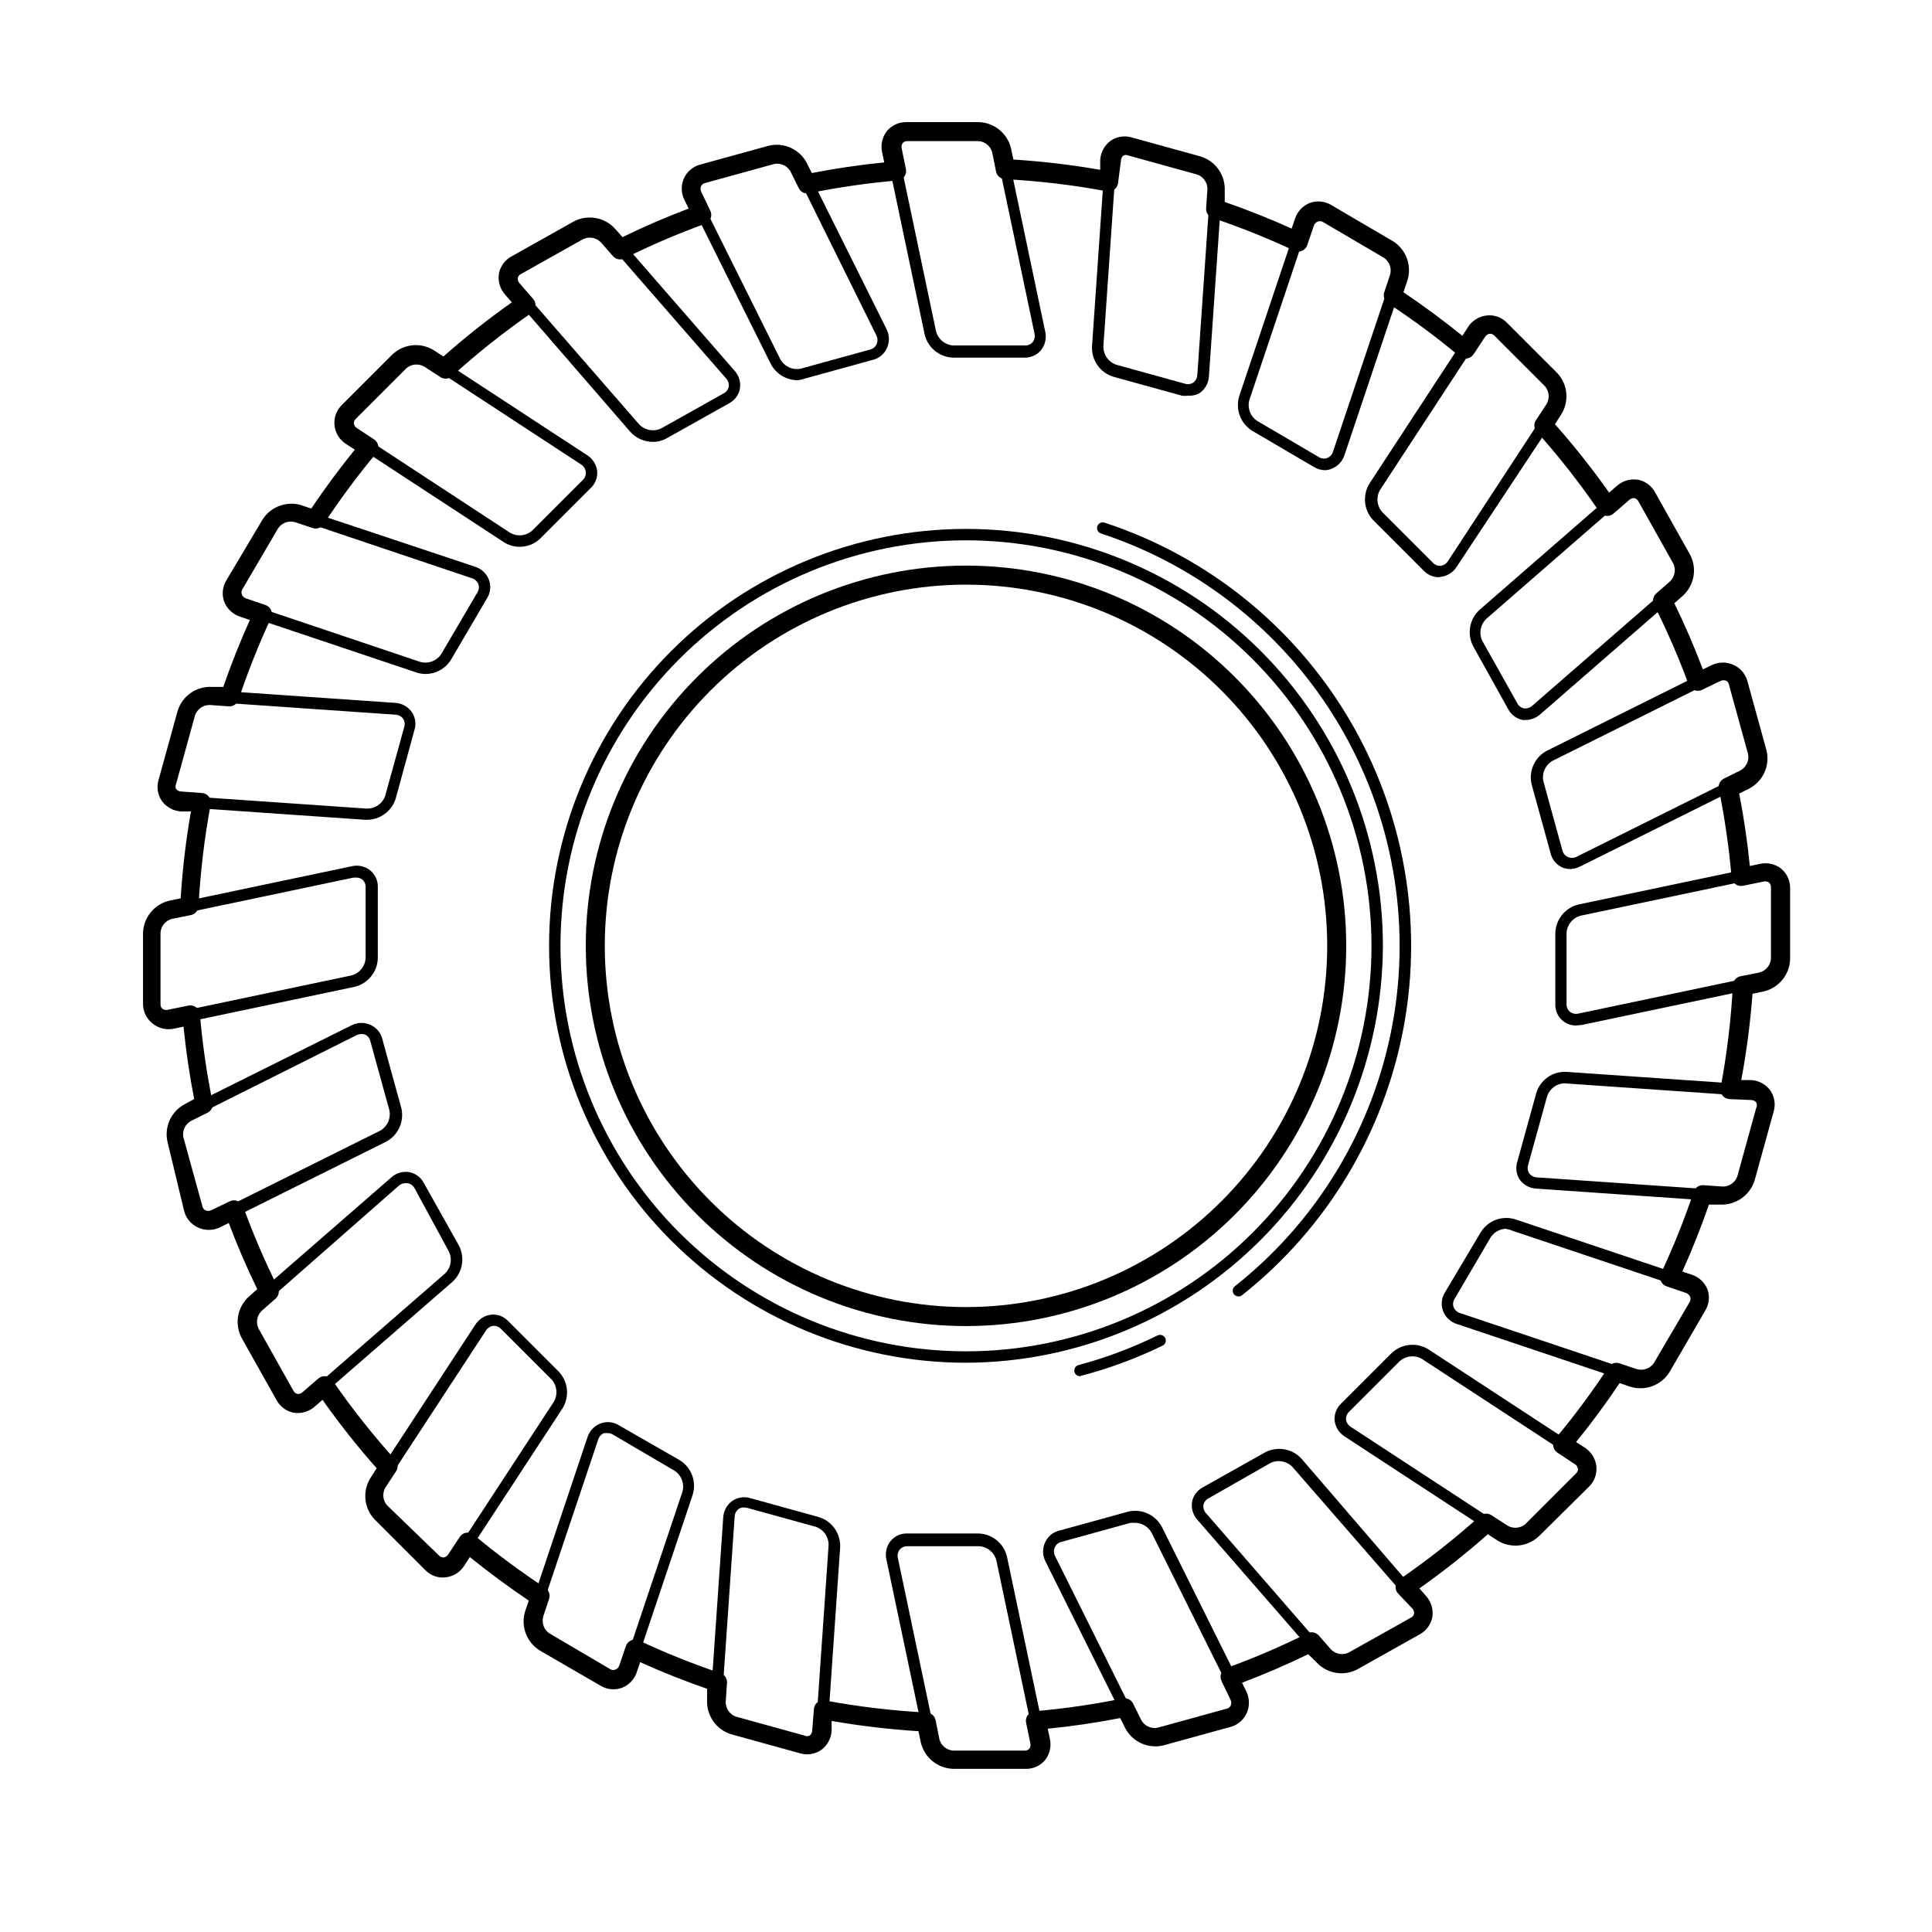 <?xml version="1.0" encoding="UTF-8"?>
<!-- Uploaded to: ICON Repo, www.iconrepo.com, Generator: ICON Repo Mixer Tools -->
<svg fill="#000000" width="800px" height="800px" version="1.1" viewBox="144 144 512 512" xmlns="http://www.w3.org/2000/svg">
 <g>
  <path d="m400 495.42c-26.727 0-52.355-10.617-71.25-29.516-18.898-18.895-29.512-44.523-29.512-71.25 0-26.723 10.613-52.352 29.512-71.246 18.895-18.898 44.523-29.516 71.25-29.516 26.723 0 52.352 10.617 71.246 29.516 18.898 18.895 29.516 44.523 29.516 71.246 0 26.727-10.617 52.355-29.516 71.25-18.895 18.898-44.523 29.516-71.246 29.516zm0-196.48v-0.004c-25.391 0-49.738 10.086-67.688 28.039-17.953 17.949-28.039 42.297-28.039 67.684 0 25.391 10.086 49.738 28.039 67.688 17.949 17.953 42.297 28.039 67.688 28.039 25.387 0 49.734-10.086 67.684-28.039 17.953-17.949 28.039-42.297 28.039-67.688 0-25.387-10.086-49.734-28.039-67.684-17.949-17.953-42.297-28.039-67.684-28.039z"/>
  <path d="m400 505.14c-29.305 0-57.406-11.641-78.125-32.363-20.723-20.719-32.363-48.82-32.363-78.125 0-29.301 11.641-57.402 32.363-78.125 20.719-20.719 48.82-32.359 78.125-32.359 29.301 0 57.402 11.641 78.125 32.359 20.719 20.723 32.359 48.824 32.359 78.125-0.094 29.277-11.766 57.324-32.465 78.023-20.699 20.699-48.746 32.371-78.02 32.465zm0-217.95c-28.504 0-55.836 11.32-75.988 31.477-20.152 20.152-31.477 47.484-31.477 75.984 0 28.504 11.324 55.836 31.477 75.988 20.152 20.152 47.484 31.477 75.988 31.477 28.5 0 55.832-11.324 75.984-31.477 20.156-20.152 31.477-47.484 31.477-75.988-0.027-28.492-11.355-55.809-31.504-75.957-20.148-20.148-47.465-31.477-75.957-31.504z"/>
  <path d="m415.52 612.76h-18.941c-4.129-0.129-7.652-3.027-8.566-7.055l-0.605-2.922c-7.719-0.48-15.406-1.391-23.023-2.719v2.672-0.004c-0.133 2.008-1.148 3.852-2.769 5.039-1.656 1.125-3.731 1.441-5.644 0.855l-18.238-5.039v0.004c-3.93-1.234-6.535-4.957-6.348-9.07v-2.973c-6.098-2.117-12.043-4.484-17.734-7.055l-0.855 2.519c-0.609 1.957-2.07 3.535-3.981 4.285-1.867 0.672-3.941 0.469-5.641-0.555l-16.176-9.371c-3.481-2.191-5.055-6.453-3.828-10.379l0.957-2.82c-5.391-3.629-10.629-7.508-15.617-11.539l-1.461 2.266c-1.109 1.766-2.965 2.918-5.039 3.125-1.988 0.207-3.961-0.516-5.34-1.965l-13.402-13.402c-2.836-3-3.273-7.547-1.055-11.031l1.613-2.519h-0.004c-5.113-5.777-9.906-11.832-14.355-18.137l-2.016 1.762c-1.523 1.359-3.574 1.969-5.594 1.664-1.961-0.375-3.644-1.617-4.586-3.375l-9.27-16.523v-0.004c-1.906-3.648-1.098-8.129 1.965-10.883l2.215-1.965c-2.82-5.793-5.34-11.637-7.559-17.531l-2.367 1.16h0.004c-1.848 0.887-3.996 0.887-5.844 0-1.809-0.84-3.144-2.449-3.629-4.383l-4.383-18.238c-0.945-4.023 0.965-8.18 4.637-10.078l2.418-1.309c-1.211-6.195-2.168-12.645-2.82-19.195l-2.621 0.555c-2.047 0.41-4.168-0.148-5.746-1.512-1.492-1.25-2.359-3.094-2.367-5.039v-18.844c0.129-4.125 3.027-7.648 7.055-8.562l2.922-0.605c0.48-7.719 1.391-15.406 2.719-23.023h-2.672 0.004c-2.008-0.133-3.852-1.148-5.039-2.769-1.125-1.656-1.441-3.731-0.855-5.644l5.039-18.238c1.219-3.961 4.981-6.578 9.117-6.348h2.973c2.117-6.098 4.484-12.043 7.055-17.734l-2.519-0.855c-1.957-0.609-3.535-2.074-4.285-3.981-0.672-1.867-0.469-3.941 0.555-5.644l9.625-16.172c2.152-3.348 6.238-4.902 10.074-3.828l2.82 0.957c3.629-5.441 7.508-10.629 11.539-15.617l-2.266-1.461c-1.762-1.109-2.918-2.969-3.125-5.039-0.184-1.984 0.535-3.949 1.965-5.34l13.402-13.402c3-2.836 7.547-3.273 11.031-1.059l2.469 1.613c5.781-5.113 11.836-9.906 18.137-14.359l-1.762-2.016c-1.367-1.52-1.977-3.57-1.664-5.59 0.375-1.961 1.617-3.644 3.379-4.586l16.523-9.27c3.652-1.887 8.121-1.082 10.883 1.965l1.965 2.215c5.793-2.82 11.637-5.34 17.531-7.559l-1.16-2.367v0.004c-0.887-1.848-0.887-4 0-5.844 0.832-1.676 2.332-2.922 4.133-3.426l18.289-5.039c4.023-0.949 8.176 0.961 10.074 4.633l1.309 2.621c6.195-1.211 12.645-2.168 19.195-2.82l-0.555-2.621h0.004c-0.465-1.988 0-4.082 1.258-5.691 1.25-1.496 3.094-2.359 5.039-2.367h18.941c4.246-0.043 7.953 2.867 8.918 7l0.605 2.922c7.719 0.48 15.406 1.391 23.023 2.723v-2.672c0.133-2.004 1.148-3.852 2.773-5.039 1.652-1.125 3.727-1.438 5.641-0.855l18.238 5.039c3.93 1.23 6.535 4.953 6.348 9.07v2.973c6.098 2.117 12.043 4.484 17.734 7.055l0.855-2.519v-0.004c0.609-1.957 2.074-3.531 3.981-4.281 1.871-0.676 3.941-0.469 5.644 0.555l16.324 9.574v-0.004c3.625 2.246 5.195 6.711 3.777 10.734l-0.957 2.82c5.391 3.629 10.629 7.508 15.617 11.539l1.461-2.266v-0.004c1.109-1.762 2.969-2.914 5.039-3.125 1.988-0.207 3.961 0.52 5.34 1.965l13.402 13.402c2.738 3.019 3.109 7.504 0.906 10.934l-1.613 2.519c5.117 5.777 9.91 11.832 14.359 18.137l2.016-1.762v-0.004c1.523-1.359 3.574-1.969 5.59-1.66 1.961 0.375 3.648 1.613 4.586 3.375l9.27 16.523c1.906 3.652 1.098 8.129-1.965 10.883l-2.215 1.965c2.82 5.793 5.34 11.637 7.559 17.531l2.367-1.16v0.004c1.848-0.879 3.992-0.879 5.844 0 1.809 0.836 3.141 2.449 3.625 4.383l5.039 18.289c0.949 4.023-0.961 8.176-4.633 10.074l-2.621 1.309c1.211 6.195 2.168 12.645 2.82 19.195l2.621-0.555v0.004c1.988-0.465 4.082 0 5.691 1.258 1.496 1.25 2.359 3.094 2.367 5.039v18.941c-0.125 4.129-3.023 7.648-7.051 8.566l-2.922 0.605c-0.57 7.672-1.562 15.309-2.973 22.871h2.672-0.004c2.008 0.133 3.852 1.148 5.039 2.769 1.125 1.656 1.441 3.731 0.855 5.644l-5.039 18.238h0.004c-1.266 3.926-5 6.523-9.121 6.348h-2.973c-2.117 6.098-4.484 12.043-7.055 17.734l2.519 0.855c1.871 0.613 3.379 2.012 4.133 3.828 0.672 1.871 0.469 3.941-0.555 5.644l-9.523 16.375c-2.188 3.481-6.449 5.055-10.375 3.828l-2.82-0.957c-3.629 5.441-7.508 10.68-11.539 15.617l2.266 1.461c1.762 1.109 2.914 2.969 3.125 5.039 0.184 1.984-0.539 3.949-1.965 5.34l-13.301 13.148c-3.004 2.84-7.547 3.273-11.035 1.059l-2.469-1.613c-5.777 5.113-11.832 9.906-18.137 14.359l1.762 2.016h0.004c1.363 1.52 1.977 3.574 1.66 5.594-0.375 1.957-1.613 3.644-3.375 4.582l-16.523 9.27c-3.652 1.91-8.129 1.102-10.883-1.965l-2.117-2.062c-5.793 2.82-11.637 5.34-17.531 7.559l1.16 2.367-0.004-0.004c0.891 1.848 0.891 4 0 5.848-0.758 1.582-2.117 2.797-3.777 3.375l-18.289 5.039v-0.004c-4.023 0.949-8.176-0.961-10.074-4.633l-1.309-2.621c-6.195 1.211-12.645 2.168-19.195 2.82l0.555 2.621h-0.004c0.465 1.992 0.004 4.086-1.258 5.695-1.348 1.586-3.363 2.445-5.441 2.316zm-53.402-18.137h0.453c8.938 1.672 17.973 2.75 27.055 3.223 1.141 0.07 2.09 0.898 2.316 2.016l1.008 5.039c0.43 1.684 1.895 2.902 3.629 3.023h18.941c0.477 0.031 0.938-0.152 1.258-0.504 0.312-0.441 0.406-0.996 0.254-1.512l-1.109-5.391c-0.145-0.707 0.02-1.445 0.453-2.023 0.434-0.578 1.094-0.941 1.816-1 7.832-0.676 15.621-1.805 23.324-3.375 1.129-0.254 2.281 0.312 2.773 1.359l2.168 4.383h-0.004c0.852 1.516 2.57 2.324 4.281 2.016l18.289-5.039c0.477-0.082 0.883-0.379 1.109-0.805 0.227-0.48 0.227-1.035 0-1.512l-2.418-5.039c-0.316-0.641-0.34-1.391-0.07-2.051 0.27-0.664 0.809-1.184 1.48-1.426 7.293-2.641 14.422-5.703 21.363-9.168 1.027-0.512 2.269-0.262 3.019 0.605l3.223 3.68 0.004-0.004c1.207 1.238 3.062 1.582 4.633 0.855l16.523-9.27h0.004c0.43-0.203 0.746-0.59 0.855-1.059 0.051-0.52-0.133-1.035-0.504-1.41l-3.777-3.981c-0.473-0.539-0.695-1.254-0.609-1.965 0.09-0.711 0.473-1.352 1.062-1.762 7.504-5.144 14.656-10.785 21.41-16.879 0.906-0.695 2.168-0.695 3.074 0l4.133 2.672c1.488 0.871 3.363 0.707 4.684-0.402l13.402-13.402c0.371-0.312 0.574-0.777 0.555-1.258-0.082-0.531-0.395-0.992-0.859-1.262l-4.586-3.023h0.004c-0.605-0.391-1.012-1.027-1.117-1.738-0.105-0.711 0.098-1.438 0.562-1.988 5.047-6.035 9.742-12.363 14.055-18.945 0.629-0.961 1.832-1.379 2.922-1.008l4.684 1.562h0.004c1.668 0.441 3.438-0.199 4.434-1.609l9.574-16.324h-0.004c0.211-0.43 0.211-0.934 0-1.359-0.223-0.477-0.648-0.828-1.156-0.961l-5.039-1.715v0.004c-0.684-0.23-1.234-0.746-1.512-1.41-0.281-0.664-0.262-1.418 0.051-2.066 3.297-7.035 6.191-14.25 8.664-21.613 0.367-1.09 1.422-1.797 2.57-1.715l5.039 0.352v0.004c1.75 0.059 3.34-1.023 3.93-2.672l5.039-18.238c0.207-0.43 0.207-0.93 0-1.359-0.332-0.41-0.832-0.652-1.363-0.656l-5.793-0.25c-0.719-0.047-1.383-0.398-1.828-0.965-0.441-0.57-0.621-1.301-0.488-2.008 1.699-9.004 2.793-18.109 3.273-27.258 0.07-1.137 0.898-2.09 2.016-2.316l5.039-1.008c1.676-0.445 2.887-1.898 3.023-3.625v-18.945c0.031-0.473-0.152-0.938-0.504-1.258-0.441-0.312-0.996-0.402-1.512-0.254l-5.391 1.109c-0.707 0.145-1.445-0.02-2.023-0.453-0.578-0.434-0.941-1.094-1-1.816-0.676-7.848-1.805-15.652-3.375-23.375-0.234-1.125 0.328-2.266 1.359-2.769l4.383-2.168c1.516-0.852 2.324-2.57 2.016-4.281l-5.039-18.289c-0.047-0.473-0.305-0.898-0.703-1.16-0.48-0.219-1.031-0.219-1.512 0l-5.039 2.418c-0.656 0.305-1.41 0.305-2.066 0-0.652-0.266-1.164-0.797-1.41-1.461-2.652-7.203-5.711-14.254-9.168-21.109-0.512-1.027-0.262-2.269 0.605-3.023l3.68-3.223h-0.004c1.238-1.207 1.582-3.066 0.855-4.637l-9.27-16.523c-0.203-0.434-0.594-0.746-1.059-0.855-0.52-0.051-1.039 0.133-1.41 0.504l-4.133 3.578h0.004c-0.535 0.48-1.254 0.703-1.965 0.602-0.715-0.086-1.355-0.469-1.766-1.059-5.098-7.481-10.688-14.613-16.727-21.359-0.695-0.906-0.695-2.168 0-3.074l2.719-4.133 0.004 0.004c0.867-1.492 0.707-3.367-0.406-4.688l-13.402-13.402h0.004c-0.316-0.363-0.777-0.566-1.262-0.555-0.527 0.082-0.988 0.398-1.258 0.859l-3.023 4.586v-0.004c-0.395 0.605-1.027 1.012-1.738 1.117-0.715 0.105-1.438-0.098-1.988-0.562-6.039-5.043-12.367-9.738-18.945-14.055-0.965-0.629-1.379-1.832-1.008-2.922l1.562-4.684v-0.004c0.457-1.668-0.188-3.445-1.613-4.434l-16.324-9.574v0.004c-0.43-0.207-0.93-0.207-1.359 0-0.477 0.223-0.824 0.648-0.957 1.156l-1.715 5.039h0.004c-0.234 0.684-0.746 1.234-1.41 1.512-0.664 0.281-1.418 0.262-2.066-0.051-7.035-3.297-14.25-6.191-21.613-8.664-1.09-0.367-1.797-1.422-1.715-2.57l0.352-5.039c0.023-1.727-1.047-3.281-2.668-3.879l-18.238-5.039c-0.43-0.207-0.93-0.207-1.359 0-0.41 0.336-0.652 0.832-0.656 1.363l-0.754 5.793c-0.047 0.711-0.398 1.371-0.957 1.812-0.566 0.457-1.305 0.641-2.016 0.504-8.938-1.672-17.977-2.75-27.055-3.223-1.141-0.07-2.094-0.898-2.32-2.016l-1.008-5.039c-0.43-1.684-1.891-2.902-3.625-3.023h-18.844c-0.473-0.031-0.938 0.152-1.258 0.504-0.312 0.441-0.402 0.996-0.254 1.512l1.109 5.391c0.148 0.707-0.016 1.445-0.453 2.023-0.434 0.578-1.094 0.941-1.812 1-7.852 0.676-15.656 1.805-23.379 3.375-1.129 0.25-2.277-0.312-2.769-1.359l-2.168-4.383c-0.852-1.516-2.57-2.324-4.281-2.016l-18.289 5.039c-0.473 0.082-0.883 0.379-1.109 0.805-0.227 0.48-0.227 1.035 0 1.512l2.418 5.039c0.316 0.641 0.344 1.391 0.074 2.051-0.27 0.664-0.809 1.184-1.484 1.426-7.289 2.641-14.422 5.703-21.359 9.168-1.027 0.512-2.269 0.262-3.023-0.605l-3.223-3.68-0.004 0.004c-1.207-1.238-3.062-1.582-4.633-0.859l-16.523 9.27v0.004c-0.434 0.203-0.75 0.59-0.859 1.055-0.051 0.523 0.137 1.039 0.504 1.414l3.578 4.133v-0.004c0.473 0.539 0.695 1.254 0.605 1.965-0.086 0.715-0.473 1.355-1.059 1.766-7.434 5.152-14.52 10.789-21.211 16.875-0.906 0.699-2.168 0.699-3.074 0l-4.133-2.672 0.004 0.004c-1.492-0.871-3.367-0.711-4.688 0.402l-13.402 13.402c-0.367 0.309-0.574 0.773-0.551 1.258 0.078 0.527 0.395 0.992 0.855 1.262l4.586 3.023v-0.004c1.113 0.801 1.383 2.348 0.602 3.477-5.047 6.039-9.738 12.363-14.055 18.945-0.629 0.965-1.832 1.379-2.922 1.008l-4.684-1.562h-0.004c-1.668-0.457-3.445 0.188-4.434 1.613l-9.574 16.324 0.004-0.004c-0.207 0.43-0.207 0.934 0 1.363 0.223 0.473 0.648 0.824 1.156 0.957l5.039 1.715v-0.004c0.684 0.234 1.234 0.746 1.516 1.41 0.277 0.664 0.258 1.418-0.055 2.066-3.281 7.051-6.156 14.285-8.613 21.664-0.367 1.09-1.422 1.797-2.57 1.715l-5.039-0.352v-0.004c-1.727-0.02-3.281 1.051-3.879 2.672l-5.039 18.238c-0.207 0.43-0.207 0.93 0 1.359 0.332 0.41 0.832 0.652 1.363 0.656l5.492 0.402h-0.004c0.723 0.047 1.387 0.395 1.828 0.965 0.445 0.566 0.621 1.297 0.492 2.008-1.672 8.938-2.75 17.973-3.227 27.055-0.066 1.141-0.895 2.09-2.016 2.316l-5.039 1.008h0.004c-1.676 0.445-2.891 1.898-3.023 3.629v18.941c-0.035 0.477 0.152 0.938 0.504 1.262 0.438 0.309 0.996 0.402 1.512 0.25l5.391-1.109c0.703-0.137 1.434 0.027 2.016 0.453 0.578 0.434 0.945 1.094 1.008 1.816 0.676 7.848 1.801 15.656 3.375 23.375 0.23 1.125-0.328 2.266-1.363 2.773l-4.383 2.168v-0.004c-1.516 0.852-2.324 2.57-2.012 4.281l5.039 18.289h-0.004c0.086 0.477 0.383 0.883 0.809 1.109 0.477 0.219 1.031 0.219 1.512 0l5.039-2.418h-0.004c0.656-0.301 1.41-0.301 2.066 0 0.656 0.266 1.168 0.797 1.41 1.461 2.644 7.289 5.707 14.422 9.172 21.359 0.508 1.031 0.262 2.273-0.605 3.023l-3.68 3.223v0.004c-1.238 1.207-1.582 3.062-0.855 4.633l9.27 16.523v0.004c0.203 0.43 0.594 0.746 1.059 0.855 0.523 0.051 1.039-0.137 1.41-0.504l4.133-3.578c0.539-0.473 1.254-0.691 1.965-0.605 0.711 0.086 1.352 0.473 1.762 1.059 5.121 7.434 10.727 14.516 16.777 21.211 0.699 0.906 0.699 2.168 0 3.074l-2.719 4.133c-0.871 1.488-0.711 3.363 0.402 4.684l13.754 13.301c0.312 0.371 0.777 0.574 1.258 0.555 0.527-0.082 0.992-0.395 1.262-0.855l3.023-4.586c0.391-0.605 1.023-1.012 1.738-1.117 0.711-0.105 1.438 0.102 1.988 0.562 6.039 5.047 12.363 9.738 18.941 14.055 0.965 0.633 1.379 1.832 1.008 2.922l-1.562 4.684 0.004 0.004c-0.461 1.672 0.188 3.449 1.609 4.434l16.273 9.57c0.43 0.211 0.93 0.211 1.359 0 0.477-0.223 0.828-0.648 0.957-1.156l1.715-5.039c0.23-0.684 0.746-1.234 1.41-1.512 0.664-0.281 1.418-0.262 2.066 0.051 7.031 3.297 14.25 6.191 21.613 8.664 1.09 0.367 1.797 1.426 1.711 2.57l-0.352 5.039c-0.02 1.727 1.051 3.281 2.672 3.879l18.238 5.039c0.426 0.215 0.93 0.215 1.359 0 0.41-0.332 0.652-0.832 0.656-1.359l0.453-5.644c0.078-1.332 1.184-2.371 2.516-2.367z"/>
  <path d="m415.52 238.78h-18.941c-3.648-0.121-6.758-2.688-7.559-6.25l-10.078-47.914v0.004c-0.453-1.754-0.062-3.617 1.059-5.039 1.074-1.312 2.691-2.055 4.383-2.016h18.945c3.648 0.117 6.754 2.688 7.555 6.246l10.078 47.914c0.453 1.754 0.062 3.617-1.059 5.039-1.07 1.309-2.688 2.055-4.383 2.016zm-31.035-58.191c-0.789-0.031-1.555 0.301-2.066 0.906-0.496 0.664-0.66 1.516-0.453 2.316l10.078 47.914c0.531 2.16 2.414 3.715 4.633 3.828h18.945c0.789 0.031 1.555-0.301 2.066-0.906 0.496-0.664 0.66-1.516 0.453-2.316l-10.078-47.914c-0.531-2.16-2.414-3.715-4.633-3.828z"/>
  <path d="m525.3 296.97c-1.504-0.008-2.941-0.625-3.981-1.711l-13.402-13.402c-2.512-2.656-2.906-6.68-0.957-9.773l26.801-40.961h0.004c0.996-1.402 2.566-2.289 4.281-2.418 1.691-0.133 3.352 0.496 4.535 1.715l13.348 13.398c2.481 2.676 2.871 6.672 0.961 9.773l-26.855 40.609c-0.922 1.473-2.457 2.453-4.18 2.668zm13.25-65.496c-0.82 0.117-1.543 0.598-1.965 1.312l-26.801 40.961-0.004-0.004c-1.16 1.902-0.934 4.34 0.555 5.996l13.402 13.402c0.535 0.562 1.293 0.855 2.066 0.805 0.816-0.121 1.535-0.602 1.965-1.309l26.801-40.961c1.16-1.898 0.938-4.34-0.555-5.992l-13.402-13.402h0.004c-0.535-0.562-1.293-0.855-2.066-0.809z"/>
  <path d="m561.62 415.77c-1.488 0-2.91-0.609-3.941-1.684-1.027-1.074-1.57-2.523-1.5-4.012v-18.844c0.117-3.644 2.688-6.754 6.246-7.555l47.914-10.078c1.75-0.461 3.617-0.07 5.039 1.059 1.309 1.074 2.055 2.691 2.012 4.383v18.945c-0.117 3.648-2.684 6.754-6.246 7.555l-47.914 10.078zm49.977-39.199h-0.707l-47.914 10.078h0.004c-2.16 0.531-3.715 2.414-3.828 4.633v18.793c-0.031 0.793 0.301 1.555 0.906 2.066 0.664 0.496 1.516 0.664 2.316 0.453l47.914-10.078c2.16-0.527 3.715-2.414 3.828-4.633v-18.742c0.031-0.793-0.301-1.555-0.906-2.066-0.465-0.348-1.031-0.527-1.613-0.504z"/>
  <path d="m545.6 552.75c-1.52 0.004-3.008-0.434-4.281-1.262l-40.961-26.801c-1.469-0.922-2.449-2.457-2.668-4.184-0.156-1.691 0.477-3.363 1.711-4.531l13.402-13.402c2.656-2.512 6.68-2.906 9.773-0.957l40.961 26.801c1.473 0.926 2.453 2.461 2.672 4.184 0.152 1.695-0.477 3.367-1.715 4.535l-13.352 13.449c-1.484 1.43-3.481 2.211-5.543 2.168zm-44.082-34.613c-0.566 0.531-0.863 1.293-0.805 2.066 0.121 0.816 0.602 1.539 1.309 1.965l40.961 26.801v0.004c1.898 1.16 4.34 0.934 5.996-0.555l13.402-13.402h-0.004c0.57-0.531 0.863-1.289 0.809-2.066-0.117-0.82-0.598-1.543-1.312-1.965l-40.957-26.801c-1.902-1.164-4.34-0.938-5.996 0.555z"/>
  <path d="m415.52 611.6h-18.941c-3.648-0.117-6.758-2.684-7.559-6.246l-10.078-47.914c-0.453-1.75-0.062-3.613 1.059-5.035 1.074-1.312 2.691-2.059 4.383-2.016h18.945c3.648 0.117 6.754 2.684 7.555 6.246l10.078 47.914c0.453 1.75 0.062 3.613-1.059 5.035-1.07 1.312-2.688 2.059-4.383 2.016zm-31.035-57.836c-0.789-0.031-1.555 0.301-2.066 0.906-0.496 0.664-0.66 1.516-0.453 2.316l10.078 47.914c0.531 2.16 2.414 3.715 4.633 3.828h18.945c0.789 0.031 1.555-0.301 2.066-0.906 0.496-0.664 0.66-1.516 0.453-2.316l-10.078-47.914c-0.531-2.16-2.414-3.715-4.633-3.828z"/>
  <path d="m261.45 560.86c-1.5-0.012-2.938-0.629-3.977-1.711l-13.402-13.402c-2.438-2.676-2.809-6.641-0.906-9.723l26.801-40.961c0.922-1.473 2.457-2.453 4.184-2.668 1.695-0.164 3.367 0.469 4.531 1.711l13.402 13.402c2.512 2.656 2.906 6.68 0.957 9.773l-26.801 40.961c-0.926 1.473-2.461 2.449-4.184 2.668zm13.25-65.496v0.004c-0.816 0.121-1.535 0.602-1.965 1.309l-26.801 40.961c-1.16 1.898-0.938 4.336 0.555 5.992l13.402 13.402c0.523 0.574 1.289 0.871 2.062 0.809 0.82-0.117 1.547-0.598 1.965-1.312l26.801-40.961 0.004 0.004c1.16-1.902 0.934-4.34-0.555-5.996l-13.402-13.402c-0.535-0.562-1.289-0.855-2.066-0.805z"/>
  <path d="m188.4 415.77c-1.496 0.016-2.934-0.59-3.973-1.664-1.039-1.078-1.59-2.535-1.52-4.031v-18.844c0.117-3.644 2.688-6.754 6.246-7.555l47.914-10.078c1.754-0.461 3.621-0.07 5.039 1.059 1.312 1.074 2.055 2.691 2.016 4.383v18.945c-0.117 3.648-2.688 6.754-6.25 7.555l-47.914 10.078zm49.977-39.195h-0.707l-47.914 10.078 0.004-0.004c-2.16 0.531-3.715 2.414-3.828 4.633v18.793c-0.031 0.793 0.301 1.555 0.906 2.066 0.664 0.496 1.516 0.664 2.316 0.453l47.914-10.078c2.16-0.527 3.715-2.414 3.828-4.633v-18.742c0.035-0.793-0.301-1.555-0.906-2.066-0.449-0.336-1-0.516-1.562-0.504z"/>
  <path d="m281.75 288.91c-1.52 0.004-3.008-0.434-4.281-1.262l-40.961-26.801c-1.473-0.926-2.453-2.461-2.668-4.184-0.156-1.695 0.477-3.367 1.711-4.535l13.301-13.348c2.672-2.481 6.672-2.871 9.773-0.961l40.961 26.801v0.004c1.473 0.922 2.453 2.457 2.668 4.18 0.156 1.695-0.473 3.367-1.711 4.535l-13.402 13.402c-1.449 1.395-3.379 2.168-5.391 2.168zm-27.355-49.324c-1.242-0.012-2.445 0.438-3.375 1.258l-13.402 13.402c-0.566 0.531-0.863 1.289-0.805 2.066 0.113 0.82 0.594 1.543 1.309 1.965l40.961 26.852c1.898 1.16 4.336 0.938 5.992-0.555l13.402-13.402v0.004c0.578-0.566 0.859-1.367 0.758-2.168-0.125-0.816-0.605-1.539-1.312-1.965l-40.961-26.801h0.004c-0.785-0.445-1.672-0.672-2.57-0.656z"/>
  <path d="m458.89 248.86c-0.551 0.074-1.113 0.074-1.664 0l-18.238-5.039c-3.484-1.098-5.781-4.41-5.59-8.059l3.375-48.82c0.09-1.742 0.957-3.352 2.367-4.383 1.395-0.973 3.16-1.25 4.785-0.758l18.238 5.039c3.484 1.098 5.785 4.414 5.594 8.062l-3.375 48.82c-0.09 1.742-0.961 3.352-2.371 4.383-0.938 0.566-2.027 0.828-3.121 0.754zm-16.676-64.59c-0.484-0.008-0.961 0.133-1.359 0.406-0.66 0.504-1.047 1.285-1.059 2.113l-3.375 48.82c-0.125 2.246 1.25 4.301 3.375 5.039l18.238 5.039c0.746 0.242 1.562 0.129 2.215-0.305 0.656-0.508 1.047-1.285 1.059-2.117l3.375-48.82v0.004c0.125-2.246-1.254-4.301-3.375-5.039l-18.238-5.039z"/>
  <path d="m548.47 334.8h-0.91c-1.664-0.312-3.09-1.371-3.879-2.871l-9.219-16.574c-1.742-3.203-1.098-7.18 1.562-9.676l36.93-32.145v0.004c1.293-1.188 3.051-1.723 4.785-1.461 1.664 0.312 3.094 1.371 3.879 2.871l9.27 16.523c1.695 3.25 0.969 7.234-1.762 9.676l-36.93 32.145v-0.004c-1.027 0.922-2.348 1.457-3.727 1.512zm-2.371-4.434c0.352 0.699 1 1.199 1.766 1.359 0.832 0.105 1.664-0.172 2.266-0.754l36.93-32.145c1.625-1.504 2.078-3.898 1.109-5.894l-9.27-16.523c-0.352-0.699-1-1.199-1.766-1.359-0.828-0.09-1.656 0.184-2.266 0.754l-36.93 32.145c-1.625 1.508-2.074 3.898-1.109 5.894z"/>
  <path d="m600.46 462.37h-0.504l-48.82-3.375c-1.742-0.09-3.352-0.961-4.383-2.371-0.922-1.398-1.164-3.137-0.656-4.734l5.039-18.238c1.066-3.508 4.402-5.82 8.062-5.59l48.82 3.375h-0.004c1.746 0.086 3.356 0.957 4.387 2.367 0.973 1.395 1.25 3.16 0.754 4.785l-5.039 18.238c-1.074 3.316-4.172 5.559-7.656 5.543zm-41.766-31.285v-0.004c-2.129 0.039-4.004 1.41-4.688 3.426l-5.039 18.238h0.004c-0.246 0.746-0.133 1.562 0.301 2.219 0.508 0.656 1.285 1.047 2.117 1.059l48.82 3.375h-0.004c2.246 0.125 4.301-1.254 5.039-3.375l5.039-18.238c0.242-0.746 0.133-1.562-0.305-2.219-0.504-0.656-1.285-1.047-2.113-1.059l-48.82-3.375z"/>
  <path d="m499.55 586.41c-2.305 0.016-4.504-0.957-6.047-2.668l-32.145-36.93h0.004c-1.188-1.293-1.723-3.051-1.461-4.785 0.312-1.664 1.371-3.094 2.871-3.879l16.523-9.27v-0.004c3.25-1.691 7.234-0.965 9.676 1.766l31.941 37.129c1.184 1.293 1.723 3.055 1.461 4.789-0.316 1.664-1.375 3.09-2.871 3.879l-16.523 9.27h-0.004c-1.07 0.504-2.242 0.746-3.426 0.703zm-35.266-45.344v0.004c-0.699 0.348-1.199 1-1.359 1.762-0.113 0.832 0.168 1.668 0.754 2.266l32.043 36.879c1.508 1.629 3.898 2.078 5.894 1.109l16.523-9.27c0.699-0.352 1.199-1 1.363-1.762 0.102-0.832-0.176-1.664-0.758-2.269l-32.145-36.93c-1.52-1.672-3.973-2.125-5.992-1.105z"/>
  <path d="m357.78 608.07c-0.551 0.078-1.109 0.078-1.66 0l-18.238-5.039v0.004c-3.484-1.098-5.785-4.414-5.594-8.062l3.375-48.82c0.09-1.742 0.961-3.352 2.371-4.383 1.395-0.965 3.156-1.242 4.785-0.754l18.238 5.039c3.484 1.098 5.785 4.41 5.59 8.059l-3.375 48.82c-0.086 1.742-0.957 3.352-2.367 4.383-0.938 0.566-2.027 0.832-3.125 0.754zm-16.676-64.586c-0.48-0.008-0.957 0.133-1.359 0.402-0.656 0.508-1.047 1.285-1.059 2.117l-3.375 48.82v-0.004c-0.125 2.246 1.254 4.301 3.375 5.039l18.238 5.039c0.746 0.25 1.566 0.137 2.219-0.305 0.656-0.504 1.047-1.285 1.059-2.113l3.375-48.82c0.125-2.242-1.254-4.301-3.375-5.039l-18.238-5.039z"/>
  <path d="m223.01 517.29h-0.91c-1.664-0.312-3.09-1.371-3.879-2.871l-9.27-16.523c-1.691-3.25-0.965-7.234 1.766-9.676l36.93-32.145v0.004c1.281-1.203 3.051-1.742 4.785-1.461 1.664 0.312 3.094 1.371 3.879 2.871l9.27 16.523c1.703 3.203 1.043 7.152-1.613 9.625l-37.078 32.242c-1.082 0.922-2.461 1.422-3.879 1.41zm28.465-59.75c-0.691 0.016-1.355 0.285-1.863 0.754l-36.879 32.395c-1.629 1.508-2.078 3.902-1.109 5.894l9.27 16.523v0.004c0.352 0.695 1 1.195 1.762 1.359 0.832 0.102 1.664-0.176 2.269-0.758l36.93-32.145v0.004c1.656-1.535 2.086-3.988 1.055-5.996l-9.016-16.625c-0.352-0.699-1-1.199-1.766-1.363z"/>
  <path d="m241.25 361.25h-0.504l-48.82-3.375c-1.742-0.086-3.356-0.957-4.383-2.367-0.973-1.395-1.254-3.16-0.758-4.785l5.039-18.238c1.066-3.508 4.402-5.82 8.062-5.594l48.82 3.375h-0.004c1.746 0.09 3.356 0.961 4.383 2.371 0.977 1.395 1.254 3.156 0.758 4.785l-4.988 18.238c-1.051 3.32-4.125 5.578-7.606 5.59zm-41.719-31.285c-2.129 0.039-4.004 1.41-4.684 3.426l-5.039 18.238c-0.242 0.746-0.133 1.562 0.305 2.215 0.504 0.66 1.285 1.047 2.113 1.059l48.82 3.375c2.242 0.125 4.301-1.25 5.039-3.375l5.039-18.238h-0.004c0.246-0.746 0.133-1.562-0.301-2.215-0.508-0.656-1.285-1.047-2.117-1.059l-48.82-3.375z"/>
  <path d="m317.07 261.1c-2.305 0.016-4.504-0.957-6.043-2.668l-31.941-36.879c-1.188-1.293-1.727-3.055-1.461-4.789 0.312-1.664 1.371-3.09 2.871-3.879l16.32-9.371c3.25-1.691 7.234-0.965 9.676 1.766l32.145 36.93h-0.004c1.188 1.289 1.727 3.051 1.461 4.785-0.312 1.664-1.371 3.094-2.871 3.879l-16.523 9.27c-1.105 0.625-2.356 0.957-3.629 0.957zm-16.625-55.418c-0.734-0.016-1.465 0.156-2.117 0.504l-16.523 9.27c-0.699 0.352-1.199 1-1.359 1.762-0.105 0.832 0.172 1.668 0.754 2.269l32.145 36.93c1.508 1.625 3.898 2.074 5.894 1.105l16.523-9.27c0.699-0.348 1.199-1 1.363-1.762 0.109-0.832-0.168-1.668-0.758-2.269l-32.094-36.828c-0.984-1.094-2.402-1.703-3.879-1.66z"/>
  <path d="m495.12 268.61c-1.031-0.023-2.039-0.316-2.922-0.855l-16.324-9.574c-3.16-1.938-4.578-5.793-3.426-9.32l15.566-46.402h0.004c0.512-1.672 1.75-3.023 3.375-3.676 1.66-0.652 3.535-0.465 5.035 0.504l16.324 9.574v-0.004c3.051 2.031 4.336 5.867 3.125 9.32l-15.566 46.402c-0.52 1.656-1.762 2.992-3.379 3.629-0.574 0.246-1.188 0.383-1.812 0.402zm-1.863-66.957h-0.805c-0.863 0.289-1.527 0.988-1.766 1.863l-15.566 46.402c-0.633 2.129 0.207 4.422 2.066 5.641l16.324 9.574h-0.004c0.664 0.418 1.48 0.508 2.219 0.25 0.762-0.32 1.336-0.969 1.562-1.762l15.566-46.402c0.641-2.117-0.176-4.406-2.016-5.641l-16.324-9.574c-0.379-0.23-0.812-0.367-1.258-0.402z"/>
  <path d="m560.16 374.3c-0.762 0.012-1.52-0.145-2.219-0.453-1.523-0.715-2.641-2.09-3.019-3.731l-5.039-18.289v0.004c-0.824-3.57 0.879-7.238 4.129-8.918l43.832-21.816c1.594-0.77 3.449-0.77 5.039 0 1.539 0.707 2.672 2.082 3.074 3.731l5.039 18.289-0.004-0.004c0.637 3.57-1.172 7.129-4.434 8.719l-43.832 21.816 0.004-0.004c-0.801 0.402-1.676 0.625-2.57 0.656zm40.605-50.883v-0.004c-0.492 0.008-0.973 0.129-1.41 0.355l-43.832 21.816v-0.004c-1.945 1.062-2.965 3.273-2.519 5.441l5.039 18.289c0.164 0.766 0.664 1.414 1.359 1.762 0.75 0.355 1.621 0.355 2.371 0l43.832-21.816-0.004 0.004c1.945-1.062 2.969-3.273 2.519-5.441l-5.039-18.289h0.004c-0.164-0.762-0.664-1.414-1.363-1.762-0.289-0.188-0.613-0.309-0.957-0.355z"/>
  <path d="m578.85 510.84c-0.809-0.004-1.605-0.141-2.367-0.402l-46.402-15.566c-1.656-0.52-2.992-1.762-3.629-3.375-0.652-1.664-0.465-3.539 0.504-5.039l9.473-15.922c1.93-3.113 5.738-4.504 9.219-3.375l46.402 15.566c1.672 0.512 3.023 1.754 3.676 3.375 0.656 1.664 0.469 3.539-0.5 5.039l-9.574 16.324c-1.555 2.195-4.109 3.465-6.801 3.375zm-35.57-41.211c-1.703-0.008-3.293 0.844-4.231 2.266l-9.574 16.324c-0.418 0.664-0.508 1.48-0.25 2.219 0.32 0.762 0.969 1.336 1.762 1.559l46.402 15.566v0.004c2.078 0.719 4.383 0.004 5.691-1.766l9.574-16.324v0.004c0.418-0.664 0.508-1.48 0.25-2.219-0.32-0.762-0.969-1.336-1.762-1.562l-46.402-15.566c-0.461-0.219-0.953-0.355-1.461-0.402z"/>
  <path d="m449.98 605.75c-2.981 0.012-5.727-1.613-7.152-4.231l-21.816-43.832c-0.777-1.59-0.777-3.449 0-5.039 0.711-1.527 2.086-2.641 3.727-3.023l18.289-5.039v0.004c3.566-0.824 7.238 0.875 8.918 4.129l21.816 43.832c0.766 1.59 0.766 3.445 0 5.039-0.707 1.539-2.082 2.672-3.731 3.07l-18.289 5.039c-0.582 0.09-1.176 0.109-1.762 0.051zm-5.34-58.191h-1.008l-18.289 5.039c-0.762 0.164-1.414 0.664-1.762 1.359-0.363 0.75-0.363 1.621 0 2.371l21.762 43.73c1.062 1.945 3.273 2.965 5.441 2.519l18.289-5.039c0.781-0.035 1.504-0.426 1.965-1.059 0.363-0.75 0.363-1.621 0-2.367l-21.816-43.832c-0.883-1.707-2.66-2.762-4.582-2.723z"/>
  <path d="m306.74 590.74c-1.031-0.02-2.039-0.316-2.922-0.859l-16.324-9.574v0.004c-3.008-1.918-4.383-5.598-3.375-9.02l15.566-46.402 0.004 0.004c0.516-1.66 1.758-2.992 3.375-3.629 1.66-0.664 3.539-0.477 5.039 0.504l16.07 9.219c3.098 1.945 4.484 5.738 3.375 9.219l-15.566 46.402c-0.512 1.672-1.754 3.023-3.375 3.68-0.59 0.258-1.223 0.414-1.867 0.453zm-1.863-66.957h-0.805c-0.762 0.32-1.336 0.969-1.562 1.762l-15.566 46.402c-0.68 2.211 0.234 4.602 2.215 5.793l16.324 9.574c0.66 0.414 1.477 0.508 2.215 0.25 0.762-0.32 1.336-0.969 1.562-1.762l15.566-46.402h0.004c0.629-2.129-0.211-4.422-2.066-5.641l-16.324-9.574c-0.469-0.285-1.012-0.422-1.562-0.402z"/>
  <path d="m199.18 468.92c-0.762 0.012-1.52-0.145-2.215-0.453-1.543-0.707-2.676-2.078-3.074-3.727l-5.039-18.289c-0.777-3.695 1.133-7.434 4.586-8.969l43.832-21.816v0.004c1.59-0.777 3.445-0.777 5.035 0 1.527 0.711 2.641 2.086 3.023 3.727l5.039 18.289c0.82 3.566-0.879 7.238-4.133 8.918l-43.832 21.816 0.004-0.004c-1.012 0.453-2.125 0.629-3.227 0.504zm40.605-50.883c-0.488 0.004-0.973 0.125-1.41 0.352l-43.781 21.918c-1.945 1.062-2.965 3.269-2.516 5.441l5.039 18.289-0.004-0.004c0.238 0.652 0.73 1.18 1.363 1.461 0.746 0.355 1.617 0.355 2.367 0l43.832-21.816v0.004c1.941-1.062 2.965-3.273 2.516-5.441l-5.039-18.289h0.004c-0.164-0.766-0.664-1.414-1.363-1.762-0.305-0.117-0.629-0.168-0.957-0.152z"/>
  <path d="m256.71 322.61c-0.805-0.004-1.605-0.141-2.367-0.402l-46.402-15.566c-1.672-0.516-3.023-1.754-3.676-3.379-0.656-1.66-0.469-3.535 0.504-5.035l9.574-16.324h-0.004c2.016-3.066 5.867-4.356 9.32-3.125l46.25 15.418c1.656 0.52 2.992 1.758 3.629 3.375 0.652 1.664 0.465 3.539-0.504 5.039l-9.574 16.324c-1.469 2.301-4.016 3.691-6.75 3.676zm-35.57-41.211c-1.703-0.008-3.293 0.844-4.231 2.266l-9.574 16.324c-0.414 0.664-0.508 1.477-0.25 2.219 0.32 0.758 0.969 1.336 1.762 1.559l46.453 15.621c2.129 0.629 4.422-0.211 5.641-2.066l9.574-16.324c0.418-0.66 0.512-1.477 0.25-2.219-0.32-0.758-0.969-1.332-1.762-1.559l-46.449-15.621c-0.457-0.141-0.934-0.211-1.414-0.199z"/>
  <path d="m355.36 244.77c-2.984-0.027-5.711-1.691-7.102-4.332l-21.816-43.832c-0.766-1.59-0.766-3.445 0-5.035 0.641-1.535 1.938-2.699 3.527-3.176l18.289-5.039c3.566-0.801 7.227 0.895 8.918 4.133l21.816 43.832h-0.004c0.777 1.59 0.777 3.445 0 5.035-0.711 1.527-2.086 2.641-3.727 3.023l-18.289 5.039c-0.52 0.18-1.062 0.297-1.613 0.352zm-5.34-58.188h-1.008l-18.289 5.039 0.004-0.004c-0.766 0.164-1.414 0.664-1.766 1.363-0.359 0.746-0.359 1.617 0 2.367l21.816 43.832c1.062 1.945 3.269 2.965 5.441 2.519l18.289-5.039h-0.004c0.766-0.164 1.414-0.664 1.766-1.359 0.359-0.75 0.359-1.621 0-2.371l-21.613-43.68c-0.906-1.703-2.707-2.742-4.637-2.668z"/>
  <path d="m430.23 508.72c-0.762 0.012-1.41-0.551-1.512-1.305-0.105-0.758 0.371-1.473 1.109-1.664 7.227-1.926 14.246-4.559 20.957-7.859 0.754-0.336 1.637-0.027 2.016 0.703 0.363 0.75 0.047 1.652-0.703 2.016-7.004 3.406-14.328 6.106-21.867 8.062z"/>
  <path d="m472.25 487.56c-0.66 0.02-1.258-0.387-1.48-1.012-0.219-0.621-0.008-1.316 0.523-1.711 21.824-17.277 36.641-41.887 41.703-69.258 5.062-27.375 0.027-55.652-14.176-79.594-14.199-23.945-36.602-41.922-63.047-50.605-0.793-0.266-1.223-1.121-0.957-1.914 0.262-0.793 1.121-1.223 1.914-0.957 27.145 8.906 50.137 27.355 64.715 51.926 14.574 24.57 19.746 53.594 14.555 81.688-5.191 28.09-20.398 53.348-42.793 71.082-0.27 0.227-0.609 0.352-0.957 0.355z"/>
 </g>
</svg>